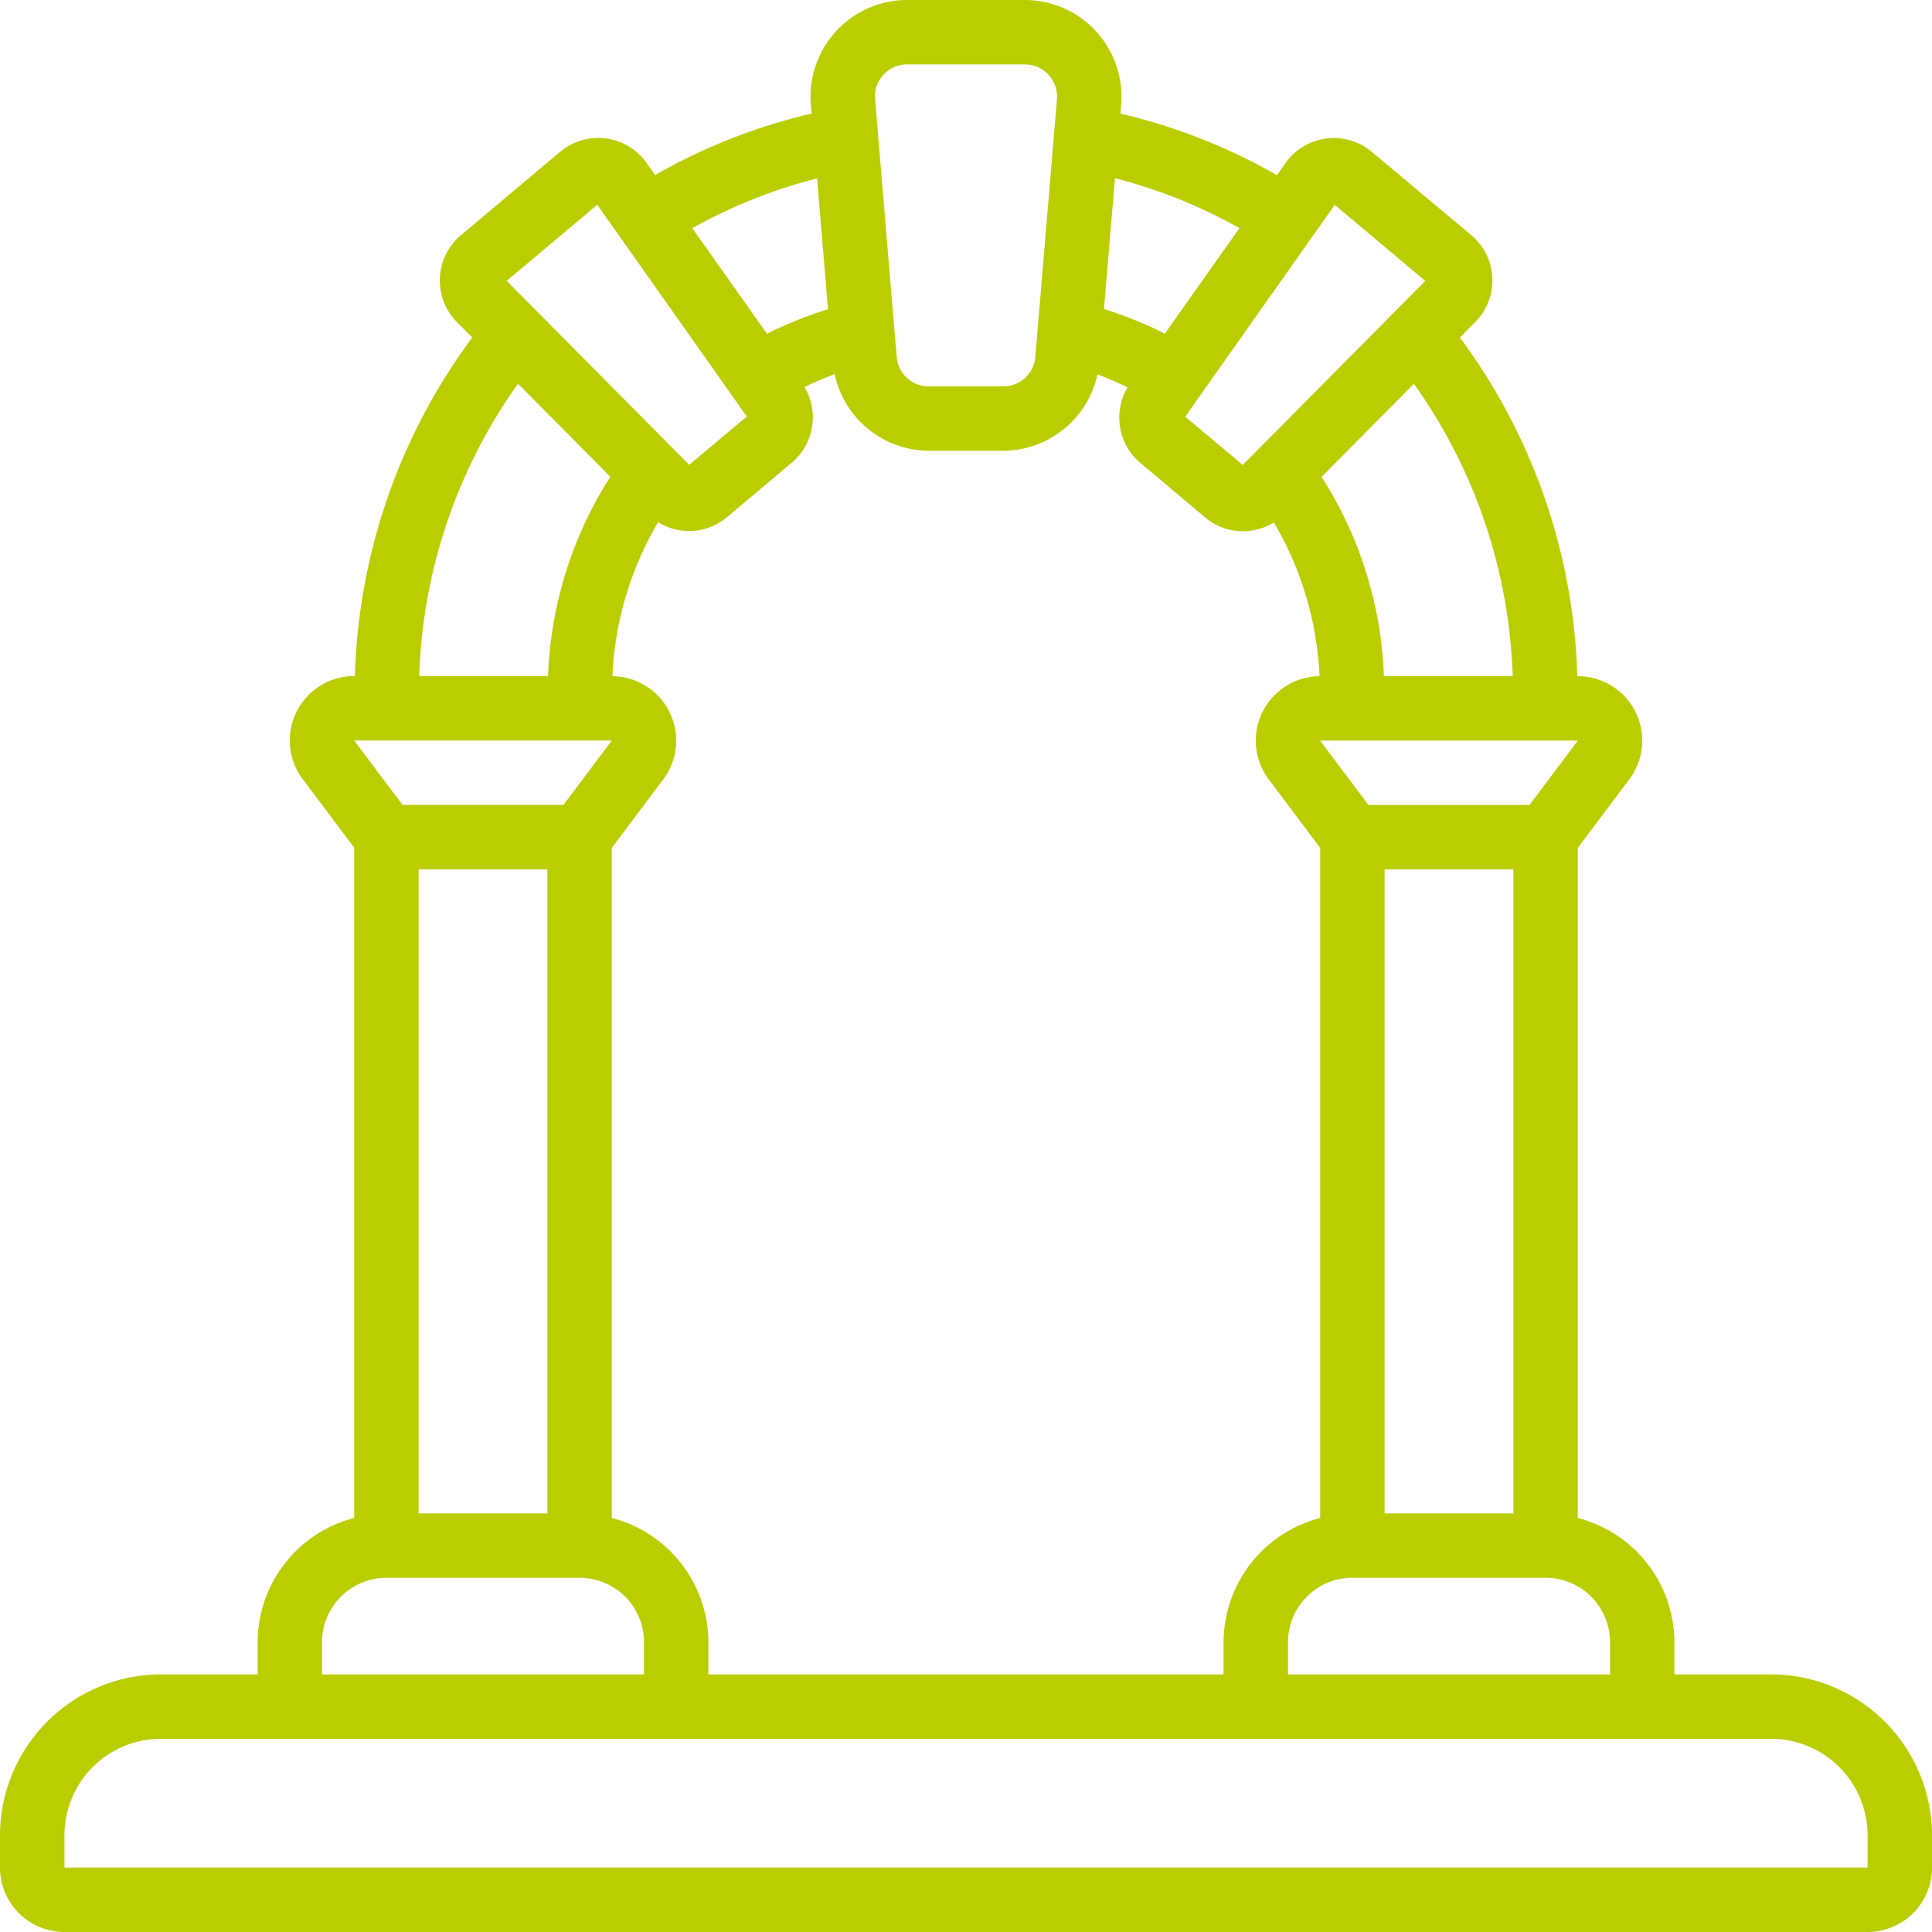 <svg id="Layer_1" data-name="Layer 1" xmlns="http://www.w3.org/2000/svg" viewBox="0 0 512 512"><defs><style>.cls-1{fill:#b9cd00;}</style></defs><g id="Page-1"><g id="_014---Archway" data-name="014---Archway"><path id="Shape" class="cls-1" d="M469.33,443.73h-25.6V435.2a34.11,34.11,0,0,0-25.6-32.92V224.71l13.66-18.2a17.07,17.07,0,0,0-13.66-27.31H418a158.12,158.12,0,0,0-31.1-89.73l4.07-4.14a15.66,15.66,0,0,0-1.06-23L363.52,40.23a15.66,15.66,0,0,0-22.86,3l-2.27,3.2c-.23-.12-.47-.29-.7-.41A154.14,154.14,0,0,0,296.91,30.1l.19-2.32A25.61,25.61,0,0,0,271.62,0H240.38A25.61,25.61,0,0,0,214.9,27.79l.2,2.31a153.88,153.88,0,0,0-40.63,15.8c-.3.16-.56.34-.85.51l-2.27-3.21a15.68,15.68,0,0,0-22.87-3L122.14,62.34a15.66,15.66,0,0,0-1.06,23l4.07,4.11a158.05,158.05,0,0,0-31.1,89.71h-.18a17.07,17.07,0,0,0-13.66,27.31l13.66,18.2V402.28a34.11,34.11,0,0,0-25.6,32.92v8.53H42.67A42.72,42.72,0,0,0,0,486.4v8.53A17.07,17.07,0,0,0,17.07,512H494.93A17.07,17.07,0,0,0,512,494.93V486.4A42.72,42.72,0,0,0,469.33,443.73Zm-42.66-8.53v8.53H341.33V435.2a17.07,17.07,0,0,1,17.07-17.07h51.2A17.07,17.07,0,0,1,426.67,435.2ZM162.13,402.28V224.71l13.66-18.2A17.08,17.08,0,0,0,162.3,179.2a87.87,87.87,0,0,1,12.1-40.81,15.62,15.62,0,0,0,18.22-1.3l17.25-14.51a15.71,15.71,0,0,0,3.33-20c2.56-1.24,5.25-2.41,8-3.42a25.61,25.61,0,0,0,24.91,20.29h19.8a25.62,25.62,0,0,0,24.92-20.23c2.74,1,5.39,2.18,8,3.42a15.7,15.7,0,0,0,3.33,20l17.25,14.51a15.49,15.49,0,0,0,10,3.63,15.74,15.74,0,0,0,8.18-2.32,87.87,87.87,0,0,1,12.1,40.74,17.08,17.08,0,0,0-13.49,27.31l13.66,18.2V402.28a34.11,34.11,0,0,0-25.6,32.92v8.53H187.73V435.2a34.11,34.11,0,0,0-25.6-32.92Zm-51.2-1.21V230.4h34.14V401.07Zm256,0V230.4h34.14V401.07Zm38.4-187.74H362.67l-12.85-17.06h68.31Zm-4.45-34.13H366.75a104.86,104.86,0,0,0-16.52-52.82l24.47-24.67A141,141,0,0,1,400.88,179.2ZM353.72,54.29l24,20.15-44.44,44.8-.21.23-3.73,3.75-15.26-12.8Zm-25.24,6.15-19.8,28-1.21-.64a112.36,112.36,0,0,0-14.9-5.91l2.9-34.68A138.41,138.41,0,0,1,328.48,60.44ZM234.12,19.81a8.37,8.37,0,0,1,6.26-2.74h31.24a8.53,8.53,0,0,1,8.48,9.24l-5.73,68.34a8.53,8.53,0,0,1-8.47,7.75H246.1a8.53,8.53,0,0,1-8.47-7.78l-5.72-68.27A8.43,8.43,0,0,1,234.12,19.81ZM216.53,47.27l2.9,34.67a113.56,113.56,0,0,0-15,5.91c-.34.17-.79.43-1.16.62l-19.8-28A137.3,137.3,0,0,1,216.53,47.27Zm-58.25,7,39.63,56.11-15.26,12.8-3.73-3.73-.21-.22-44.44-44.8Zm-21,47.42,24.47,24.67a104.85,104.85,0,0,0-16.51,52.82H111.1a141,141,0,0,1,26.18-77.49Zm24.85,94.56-12.8,17.06H106.67l-12.8-17.06ZM85.33,435.2a17.07,17.07,0,0,1,17.07-17.07h51.2a17.07,17.07,0,0,1,17.07,17.07v8.53H85.33ZM17.07,494.93V486.4a25.6,25.6,0,0,1,25.6-25.6H469.33a25.6,25.6,0,0,1,25.6,25.6v8.53Z"/></g></g></svg>